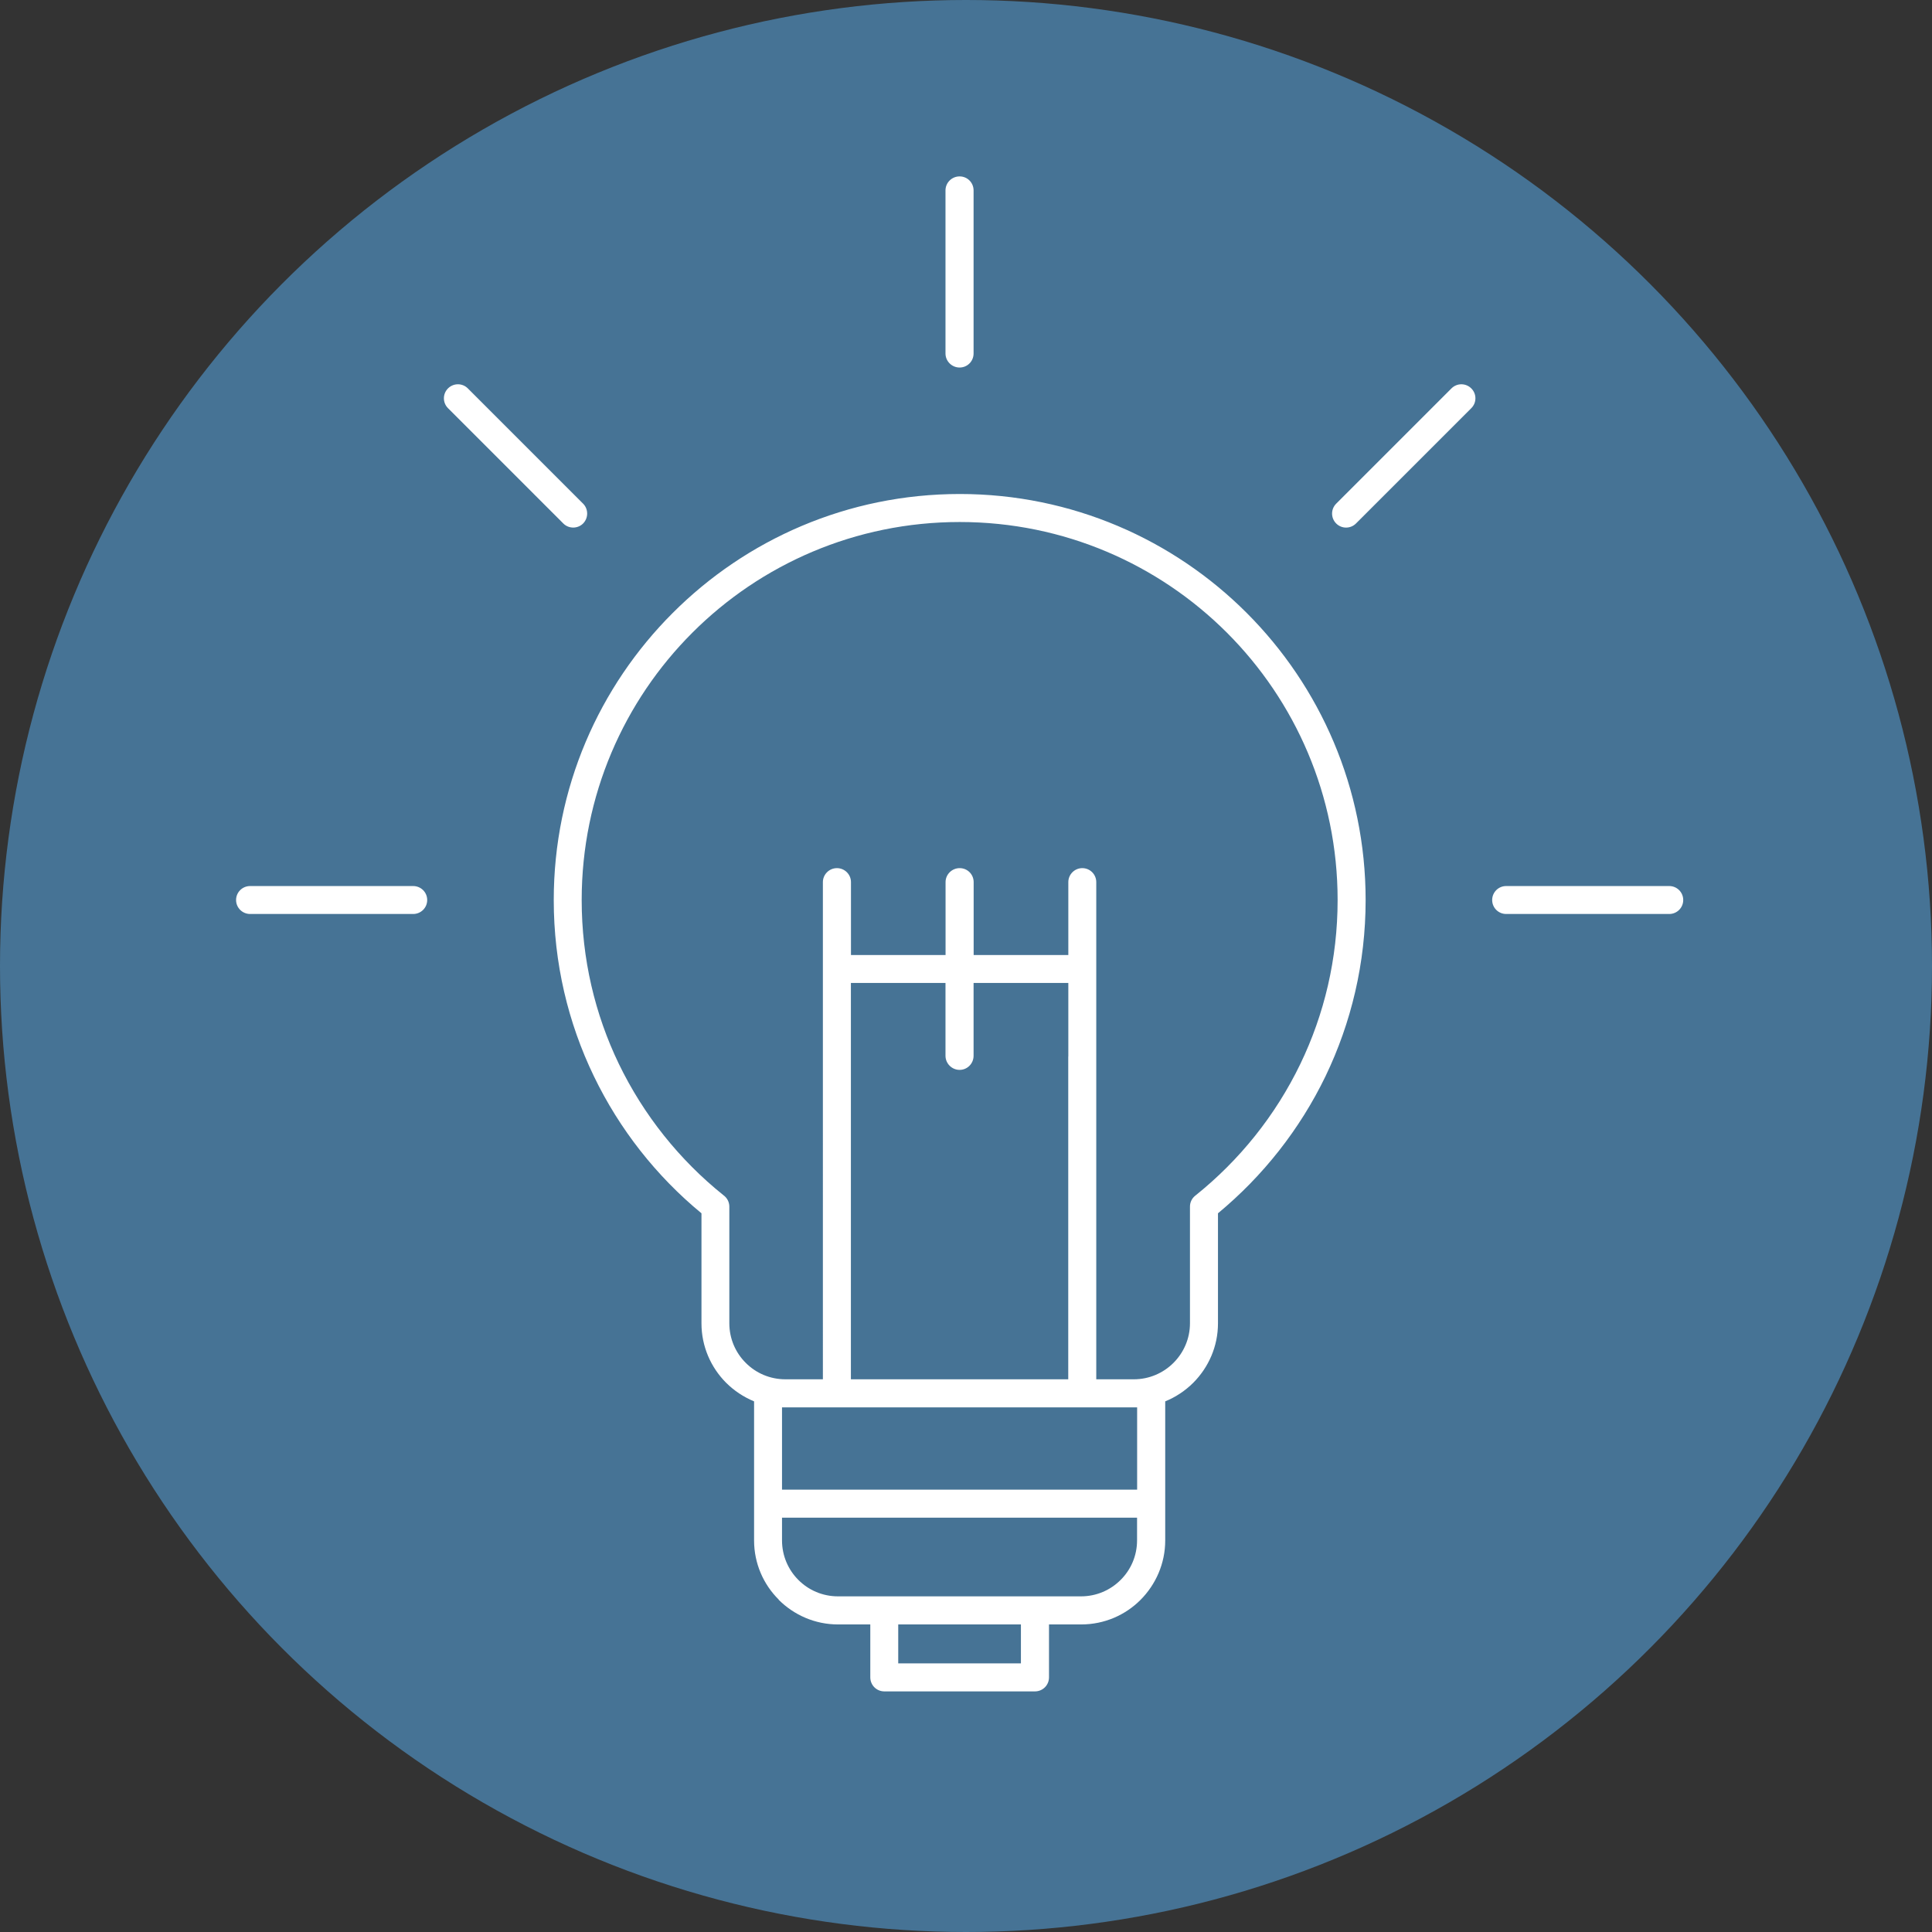 <?xml version="1.0" encoding="UTF-8"?><svg id="Layer_1" xmlns="http://www.w3.org/2000/svg" viewBox="0 0 260 260"><rect x="0" y="0" width="260" height="260" fill="#333333" stroke="none"/><defs><style>.cls-1{fill:#467395;}.cls-2{fill:#fff;fill-rule:evenodd;}</style></defs><g id="BG"><circle class="cls-1" cx="130" cy="130" r="130"/></g><path class="cls-2" d="M129.15,66.48c15.08,0,28.75,6.12,38.63,16.01,9.88,9.89,16,23.56,16,38.64,0,8.48-1.94,16.51-5.39,23.69-3.46,7.16-8.42,13.44-14.48,18.46v14.81c0,3.12-1.28,5.94-3.32,7.99-1.07,1.07-2.36,1.93-3.78,2.51v18.72c0,3.11-1.28,5.94-3.32,7.99-2.04,2.05-4.87,3.31-7.99,3.31h-4.33v7.12c0,1.05-.84,1.89-1.89,1.89h-20.27c-1.05,0-1.89-.84-1.89-1.89v-7.12h-4.34c-3.11,0-5.93-1.27-7.98-3.31h0v-.03c-2.06-2.04-3.32-4.87-3.32-7.96v-18.72c-1.42-.59-2.7-1.44-3.77-2.51h0l-.02-.02c-2.03-2.05-3.29-4.87-3.29-7.97v-14.81c-6.08-5.01-11.04-11.31-14.49-18.47-3.46-7.17-5.39-15.2-5.39-23.68,0-15.09,6.11-28.75,16.01-38.64,9.88-9.89,23.54-16.01,38.64-16.01h0Zm-50.68,1.3l-15.51-15.51c-.73-.74-1.93-.74-2.67,0s-.73,1.93,0,2.66l15.52,15.52c.73,.73,1.93,.73,2.66,0,.73-.74,.73-1.94,0-2.67h0Zm104.01,2.67l15.52-15.52c.74-.73,.74-1.93,0-2.66-.74-.74-1.93-.74-2.67,0l-15.51,15.51c-.74,.74-.74,1.93,0,2.67s1.93,.73,2.66,0h0ZM55.6,119.24c1.04,0,1.89,.83,1.89,1.88s-.85,1.88-1.89,1.88h-21.94c-1.04,0-1.89-.84-1.89-1.88s.84-1.88,1.89-1.88h21.94Zm147.09,3.76c-1.04,0-1.88-.84-1.88-1.88s.84-1.88,1.88-1.88h21.95c1.03,0,1.88,.83,1.88,1.88s-.85,1.88-1.88,1.88h-21.95ZM131.02,47.57c0,1.05-.84,1.89-1.88,1.89s-1.9-.84-1.9-1.89V25.63c0-1.05,.85-1.89,1.9-1.89s1.88,.84,1.88,1.89v21.94h0Zm-25.78,152.9h47.79v-11.07h-47.79v11.07h0Zm47.79,3.77h-47.79v3.06c0,2.08,.84,3.96,2.2,5.32h0c1.36,1.37,3.25,2.21,5.33,2.21h32.71c2.08,0,3.96-.84,5.33-2.21,1.37-1.36,2.21-3.24,2.21-5.32v-3.06h0Zm-9.26-62.06v-9.9h-12.75v9.8c0,1.05-.84,1.9-1.88,1.9s-1.9-.85-1.9-1.9v-9.8h-12.73v53.34h29.25v-43.44h0Zm0-13.66v-9.81c0-1.03,.84-1.88,1.88-1.88s1.88,.84,1.88,1.88v66.91h5.06c2.08,0,3.97-.85,5.33-2.21,1.37-1.37,2.22-3.25,2.22-5.33v-15.7h0c0-.55,.24-1.1,.71-1.47,5.95-4.76,10.81-10.81,14.15-17.74,3.21-6.66,5.01-14.14,5.01-22.05,0-14.04-5.69-26.77-14.9-35.98-9.21-9.2-21.92-14.89-35.96-14.89s-26.77,5.69-35.97,14.89c-9.21,9.2-14.9,21.93-14.9,35.98,0,7.91,1.79,15.39,5,22.05,3.33,6.89,8.16,12.93,14.07,17.67,.49,.35,.8,.91,.8,1.54v15.7c0,2.08,.84,3.97,2.21,5.33h0c1.36,1.37,3.25,2.21,5.33,2.21h5.05V118.71c0-1.03,.85-1.88,1.89-1.88s1.89,.84,1.89,1.88v9.81h12.73v-9.81c0-1.03,.85-1.88,1.9-1.88s1.88,.84,1.88,1.88v9.81h12.75Zm-6.38,90.09h-16.51v5.24h16.51v-5.24Z"/></svg>
